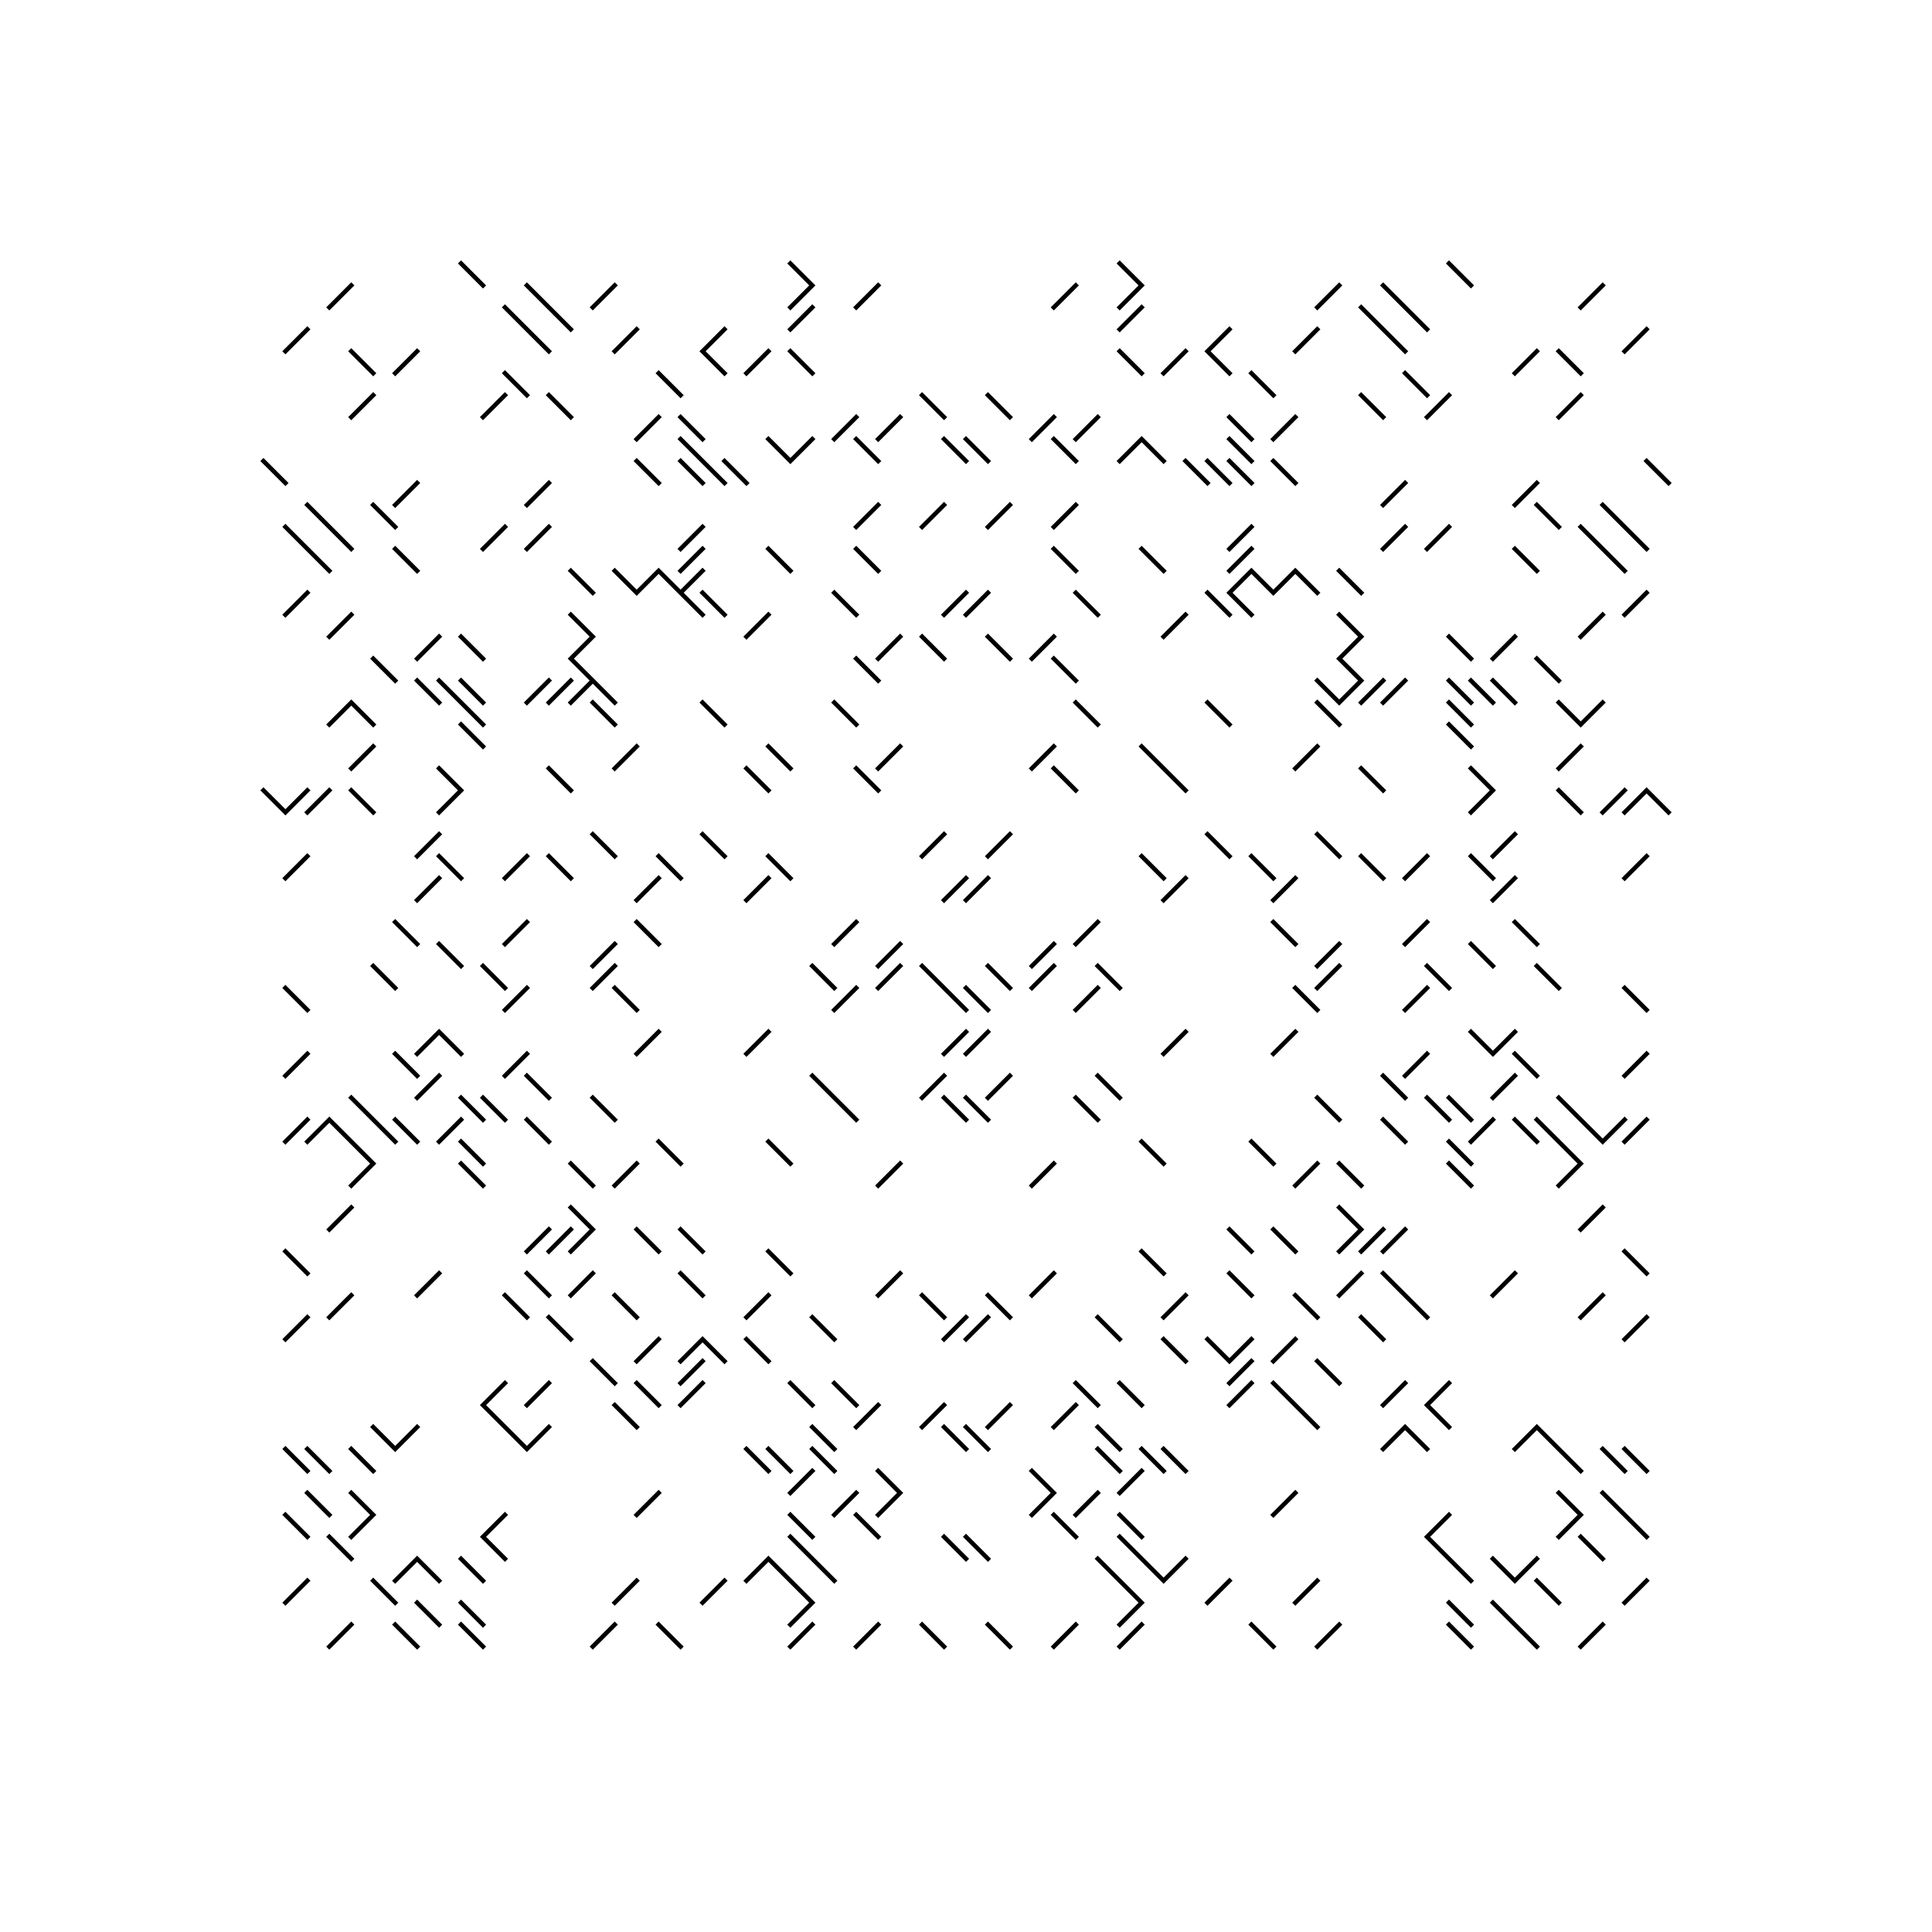 <svg xmlns="http://www.w3.org/2000/svg" width="880" height="880"><path style="fill:#fff;fill-opacity:1" d="M0 0h880v880H0z"/><path style="stroke-width:2;stroke:#000;stroke-opacity:1;stroke-linecap:square" d="m210 120 10 10M360 120l10 10M510 120l10 10M660 120l10 10M160 130l-10 10M240 130l10 10M280 130l-10 10M370 130l-10 10M400 130l-10 10M490 130l-10 10M520 130l-10 10M610 130l-10 10M630 130l10 10M730 130l-10 10M230 140l10 10M250 140l10 10M370 140l-10 10M520 140l-10 10M620 140l10 10M640 140l10 10M140 150l-10 10M240 150l10 10M290 150l-10 10M330 150l-10 10M560 150l-10 10M600 150l-10 10M630 150l10 10M750 150l-10 10M160 160l10 10M190 160l-10 10M320 160l10 10M350 160l-10 10M360 160l10 10M510 160l10 10M540 160l-10 10M550 160l10 10M700 160l-10 10M710 160l10 10M230 170l10 10M300 170l10 10M570 170l10 10M640 170l10 10M170 180l-10 10M230 180l-10 10M250 180l10 10M420 180l10 10M450 180l10 10M620 180l10 10M660 180l-10 10M720 180l-10 10M300 190l-10 10M310 190l10 10M390 190l-10 10M410 190l-10 10M480 190l-10 10M500 190l-10 10M560 190l10 10M590 190l-10 10M310 200l10 10M350 200l10 10M370 200l-10 10M390 200l10 10M430 200l10 10M440 200l10 10M480 200l10 10M520 200l-10 10M520 200l10 10M560 200l10 10M120 210l10 10M290 210l10 10M310 210l10 10M320 210l10 10M330 210l10 10M540 210l10 10M550 210l10 10M560 210l10 10M580 210l10 10M750 210l10 10M190 220l-10 10M250 220l-10 10M640 220l-10 10M700 220l-10 10M140 230l10 10M170 230l10 10M400 230l-10 10M430 230l-10 10M460 230l-10 10M490 230l-10 10M700 230l10 10M730 230l10 10M130 240l10 10M150 240l10 10M230 240l-10 10M250 240l-10 10M320 240l-10 10M570 240l-10 10M640 240l-10 10M660 240l-10 10M720 240l10 10M740 240l10 10M140 250l10 10M180 250l10 10M320 250l-10 10M350 250l10 10M390 250l10 10M480 250l10 10M520 250l10 10M570 250l-10 10M690 250l10 10M730 250l10 10M260 260l10 10M280 260l10 10M300 260l-10 10M300 260l10 10M320 260l-10 10M570 260l-10 10M570 260l10 10M590 260l-10 10M590 260l10 10M610 260l10 10M140 270l-10 10M310 270l10 10M320 270l10 10M380 270l10 10M440 270l-10 10M450 270l-10 10M490 270l10 10M550 270l10 10M560 270l10 10M750 270l-10 10M160 280l-10 10M260 280l10 10M350 280l-10 10M540 280l-10 10M610 280l10 10M730 280l-10 10M200 290l-10 10M210 290l10 10M270 290l-10 10M410 290l-10 10M420 290l10 10M450 290l10 10M480 290l-10 10M620 290l-10 10M660 290l10 10M690 290l-10 10M170 300l10 10M260 300l10 10M390 300l10 10M480 300l10 10M610 300l10 10M700 300l10 10M190 310l10 10M200 310l10 10M210 310l10 10M250 310l-10 10M260 310l-10 10M270 310l-10 10M270 310l10 10M600 310l10 10M620 310l-10 10M630 310l-10 10M640 310l-10 10M660 310l10 10M670 310l10 10M680 310l10 10M160 320l-10 10M160 320l10 10M210 320l10 10M270 320l10 10M320 320l10 10M380 320l10 10M490 320l10 10M550 320l10 10M600 320l10 10M660 320l10 10M710 320l10 10M730 320l-10 10M210 330l10 10M660 330l10 10M170 340l-10 10M290 340l-10 10M350 340l10 10M410 340l-10 10M480 340l-10 10M520 340l10 10M600 340l-10 10M720 340l-10 10M200 350l10 10M250 350l10 10M340 350l10 10M390 350l10 10M480 350l10 10M530 350l10 10M620 350l10 10M670 350l10 10M120 360l10 10M140 360l-10 10M150 360l-10 10M160 360l10 10M210 360l-10 10M680 360l-10 10M710 360l10 10M740 360l-10 10M750 360l-10 10M750 360l10 10M200 380l-10 10M270 380l10 10M320 380l10 10M430 380l-10 10M460 380l-10 10M550 380l10 10M600 380l10 10M690 380l-10 10M140 390l-10 10M200 390l10 10M240 390l-10 10M250 390l10 10M300 390l10 10M350 390l10 10M520 390l10 10M570 390l10 10M620 390l10 10M650 390l-10 10M670 390l10 10M750 390l-10 10M200 400l-10 10M300 400l-10 10M350 400l-10 10M440 400l-10 10M450 400l-10 10M540 400l-10 10M590 400l-10 10M690 400l-10 10M180 420l10 10M240 420l-10 10M290 420l10 10M390 420l-10 10M500 420l-10 10M580 420l10 10M650 420l-10 10M690 420l10 10M200 430l10 10M280 430l-10 10M410 430l-10 10M480 430l-10 10M610 430l-10 10M670 430l10 10M170 440l10 10M220 440l10 10M280 440l-10 10M370 440l10 10M410 440l-10 10M420 440l10 10M450 440l10 10M480 440l-10 10M500 440l10 10M610 440l-10 10M650 440l10 10M700 440l10 10M130 450l10 10M240 450l-10 10M280 450l10 10M390 450l-10 10M430 450l10 10M440 450l10 10M500 450l-10 10M590 450l10 10M650 450l-10 10M740 450l10 10M200 470l-10 10M200 470l10 10M300 470l-10 10M350 470l-10 10M440 470l-10 10M450 470l-10 10M540 470l-10 10M590 470l-10 10M670 470l10 10M690 470l-10 10M140 480l-10 10M180 480l10 10M240 480l-10 10M650 480l-10 10M690 480l10 10M750 480l-10 10M200 490l-10 10M240 490l10 10M370 490l10 10M430 490l-10 10M460 490l-10 10M500 490l10 10M630 490l10 10M690 490l-10 10M160 500l10 10M210 500l10 10M220 500l10 10M270 500l10 10M380 500l10 10M430 500l10 10M440 500l10 10M490 500l10 10M600 500l10 10M650 500l10 10M660 500l10 10M710 500l10 10M140 510l-10 10M150 510l-10 10M150 510l10 10M170 510l10 10M180 510l10 10M210 510l-10 10M240 510l10 10M630 510l10 10M680 510l-10 10M690 510l10 10M700 510l10 10M720 510l10 10M740 510l-10 10M750 510l-10 10M160 520l10 10M210 520l10 10M300 520l10 10M350 520l10 10M520 520l10 10M570 520l10 10M660 520l10 10M710 520l10 10M170 530l-10 10M210 530l10 10M260 530l10 10M290 530l-10 10M410 530l-10 10M480 530l-10 10M600 530l-10 10M610 530l10 10M660 530l10 10M720 530l-10 10M160 550l-10 10M260 550l10 10M610 550l10 10M730 550l-10 10M250 560l-10 10M260 560l-10 10M270 560l-10 10M290 560l10 10M310 560l10 10M560 560l10 10M580 560l10 10M620 560l-10 10M630 560l-10 10M640 560l-10 10M130 570l10 10M350 570l10 10M520 570l10 10M740 570l10 10M200 580l-10 10M240 580l10 10M270 580l-10 10M310 580l10 10M410 580l-10 10M480 580l-10 10M560 580l10 10M620 580l-10 10M630 580l10 10M690 580l-10 10M160 590l-10 10M230 590l10 10M280 590l10 10M350 590l-10 10M420 590l10 10M450 590l10 10M540 590l-10 10M590 590l10 10M640 590l10 10M730 590l-10 10M140 600l-10 10M250 600l10 10M370 600l10 10M440 600l-10 10M450 600l-10 10M500 600l10 10M620 600l10 10M750 600l-10 10M300 610l-10 10M320 610l-10 10M320 610l10 10M340 610l10 10M530 610l10 10M550 610l10 10M570 610l-10 10M590 610l-10 10M270 620l10 10M320 620l-10 10M570 620l-10 10M600 620l10 10M230 630l-10 10M250 630l-10 10M290 630l10 10M320 630l-10 10M360 630l10 10M380 630l10 10M490 630l10 10M510 630l10 10M570 630l-10 10M580 630l10 10M640 630l-10 10M660 630l-10 10M220 640l10 10M280 640l10 10M400 640l-10 10M430 640l-10 10M460 640l-10 10M490 640l-10 10M590 640l10 10M650 640l10 10M170 650l10 10M190 650l-10 10M230 650l10 10M250 650l-10 10M370 650l10 10M430 650l10 10M440 650l10 10M500 650l10 10M640 650l-10 10M640 650l10 10M700 650l-10 10M700 650l10 10M130 660l10 10M140 660l10 10M160 660l10 10M340 660l10 10M350 660l10 10M370 660l10 10M500 660l10 10M520 660l10 10M530 660l10 10M710 660l10 10M730 660l10 10M740 660l10 10M370 670l-10 10M400 670l10 10M470 670l10 10M520 670l-10 10M140 680l10 10M160 680l10 10M300 680l-10 10M390 680l-10 10M410 680l-10 10M480 680l-10 10M500 680l-10 10M590 680l-10 10M710 680l10 10M730 680l10 10M130 690l10 10M170 690l-10 10M230 690l-10 10M360 690l10 10M390 690l10 10M480 690l10 10M510 690l10 10M660 690l-10 10M720 690l-10 10M740 690l10 10M150 700l10 10M220 700l10 10M360 700l10 10M430 700l10 10M440 700l10 10M510 700l10 10M650 700l10 10M720 700l10 10M190 710l-10 10M190 710l10 10M210 710l10 10M350 710l-10 10M350 710l10 10M370 710l10 10M500 710l10 10M520 710l10 10M540 710l-10 10M660 710l10 10M680 710l10 10M700 710l-10 10M140 720l-10 10M170 720l10 10M290 720l-10 10M330 720l-10 10M360 720l10 10M510 720l10 10M560 720l-10 10M600 720l-10 10M700 720l10 10M750 720l-10 10M190 730l10 10M210 730l10 10M370 730l-10 10M520 730l-10 10M660 730l10 10M680 730l10 10M160 740l-10 10M180 740l10 10M210 740l10 10M280 740l-10 10M300 740l10 10M370 740l-10 10M400 740l-10 10M420 740l10 10M450 740l10 10M490 740l-10 10M520 740l-10 10M570 740l10 10M610 740l-10 10M660 740l10 10M690 740l10 10M730 740l-10 10"/></svg>